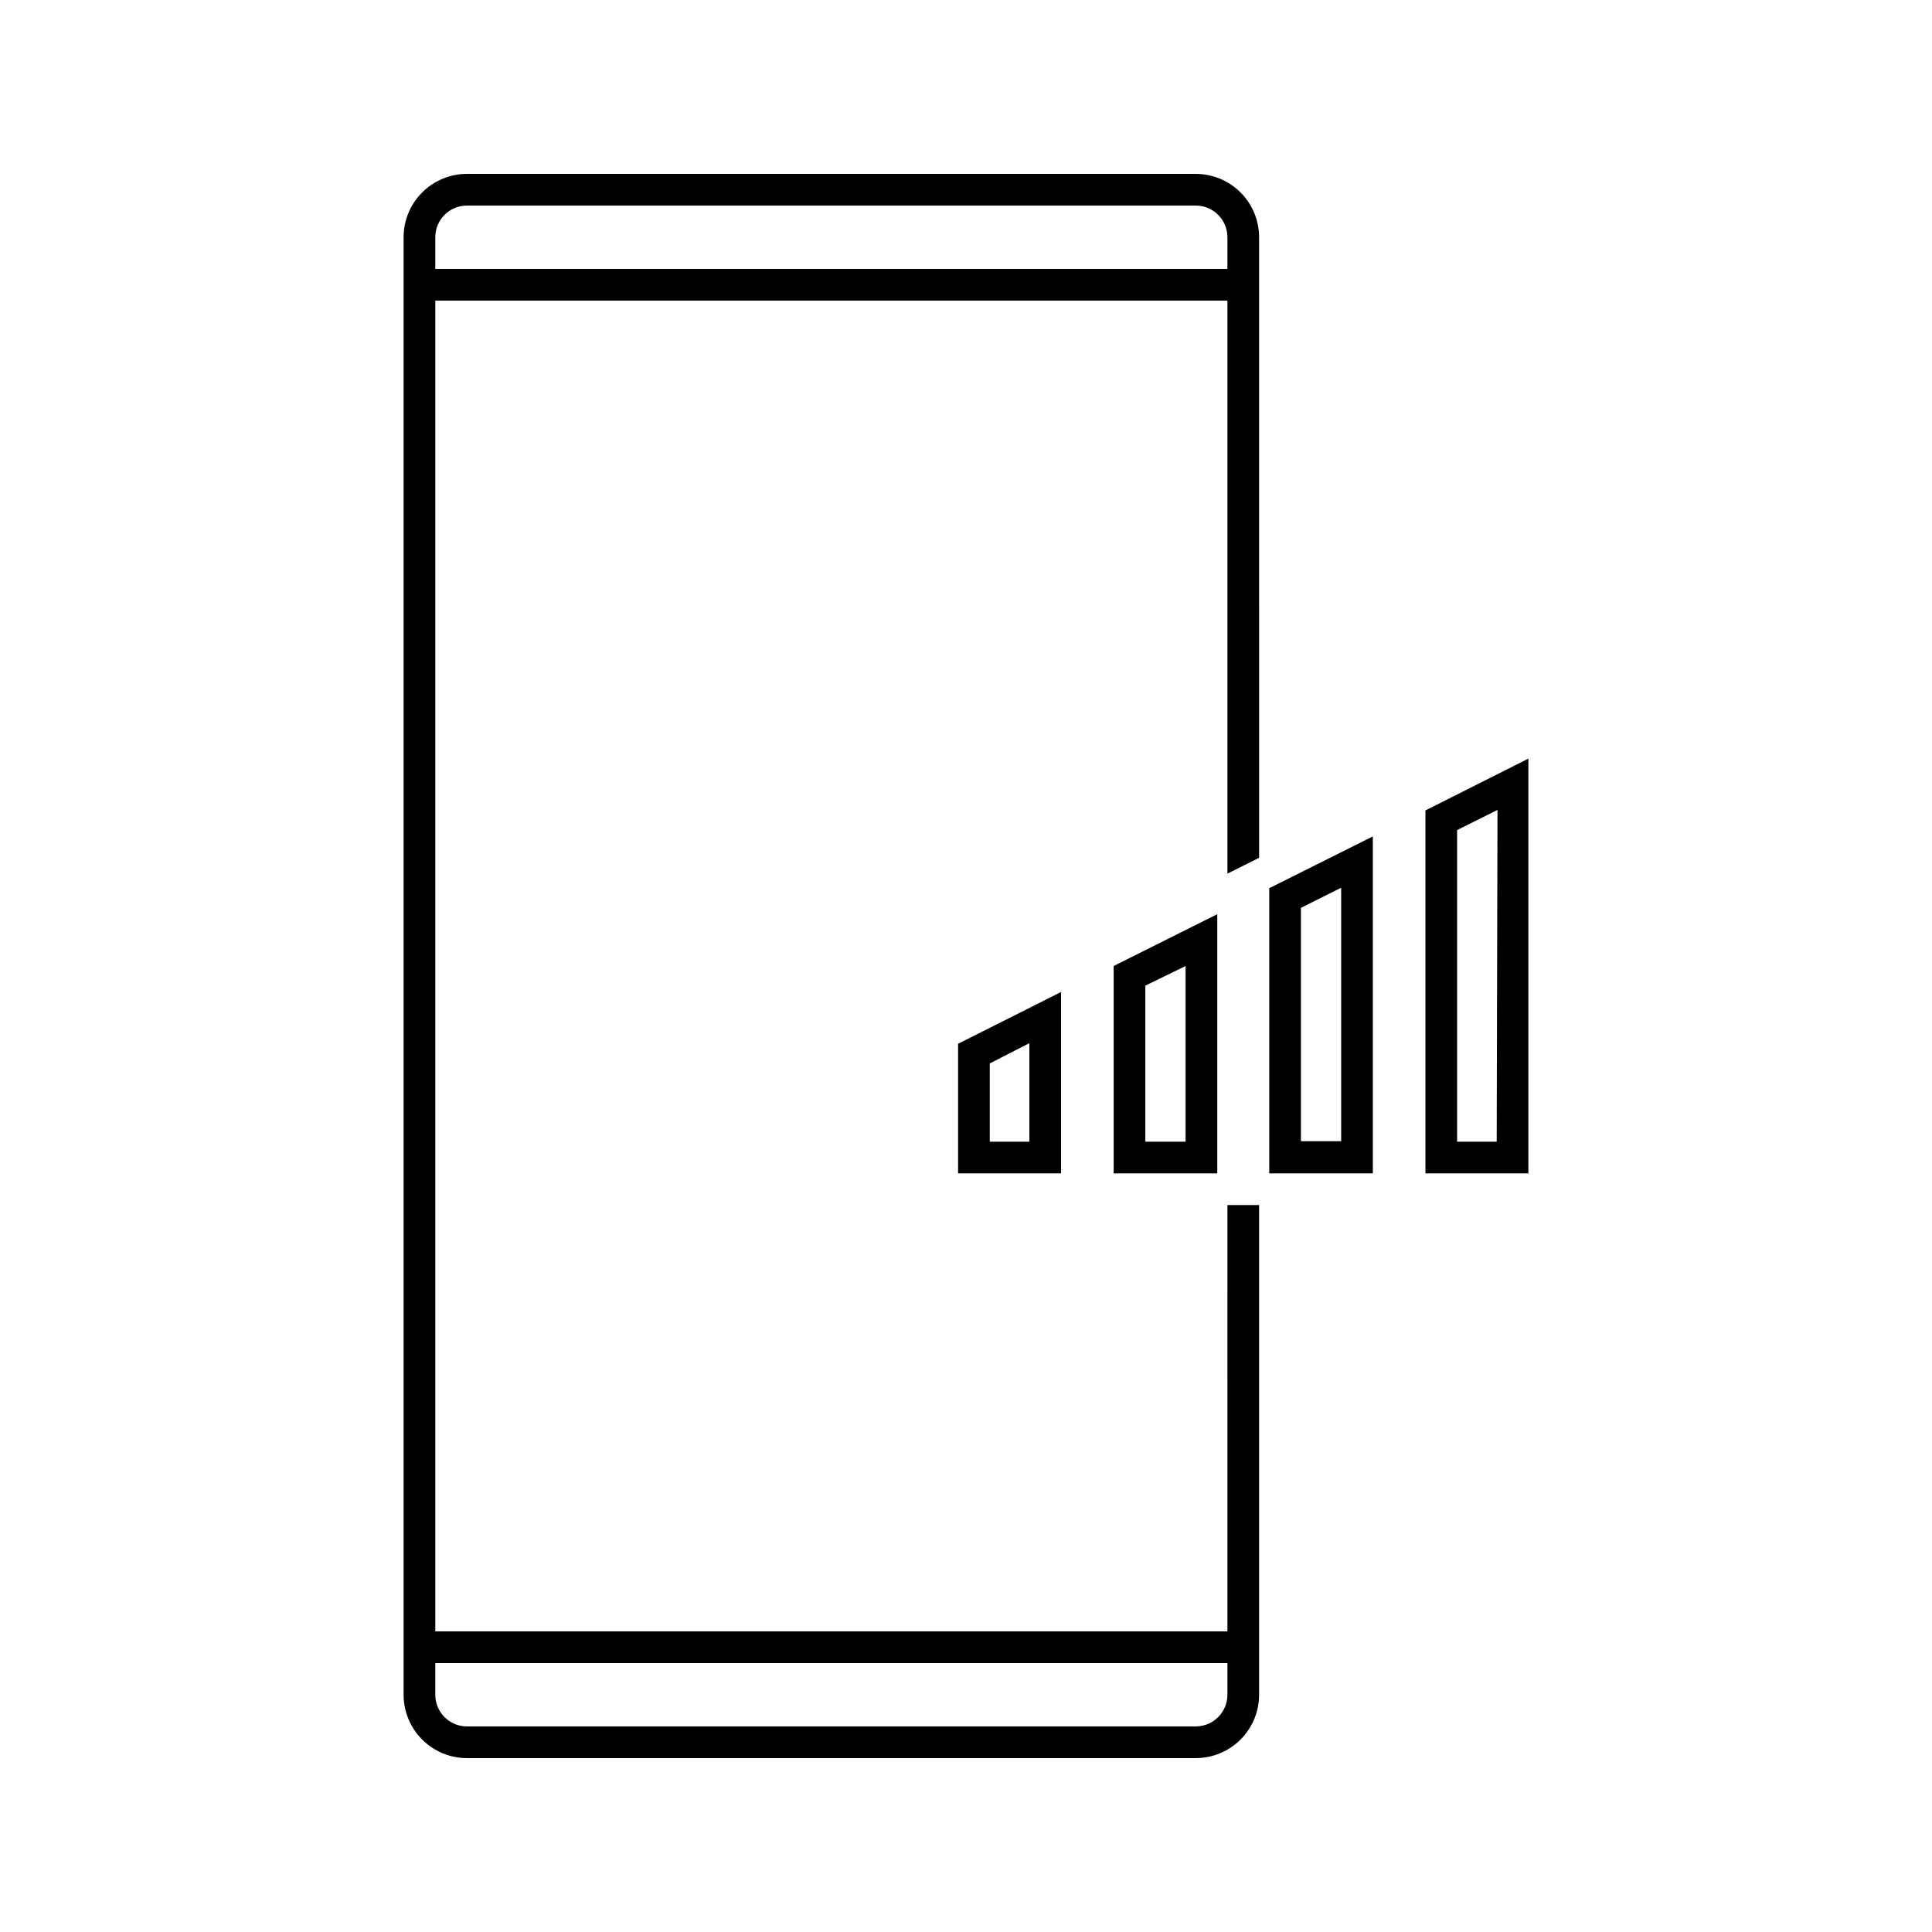 <?xml version="1.0" encoding="UTF-8"?>
<!-- Uploaded to: ICON Repo, www.iconrepo.com, Generator: ICON Repo Mixer Tools -->
<svg fill="#000000" width="800px" height="800px" version="1.1" viewBox="144 144 512 512" xmlns="http://www.w3.org/2000/svg">
 <g>
  <path d="m425.19 454.96v-48.074l-27.289 13.73v34.344zm-18.891-29.137 10.496-5.375v26.113h-10.496z"/>
  <path d="m466.59 454.96v-68.688l-27.457 13.73v54.957zm-19.062-49.754 10.664-5.203v46.559h-10.664z"/>
  <path d="m480.36 454.96h27.457v-89.301l-27.457 13.73zm8.398-70.367 10.664-5.332v67.176h-10.664z"/>
  <path d="m460.88 190.08h-193.13 0.004c-4.457 0-8.727 1.77-11.875 4.918-3.152 3.148-4.922 7.422-4.922 11.875v386.25c0 4.453 1.77 8.727 4.922 11.875 3.148 3.148 7.418 4.918 11.875 4.918h193.13-0.004c4.453 0 8.727-1.77 11.875-4.918s4.918-7.422 4.918-11.875v-129.77h-8.398l0.004 112.98h-209.92v-352.67h209.92v151.86l8.398-4.199-0.004-164.45c0-4.453-1.77-8.727-4.918-11.875-3.148-3.148-7.422-4.918-11.875-4.918zm8.398 394.65v8.398-0.004c0 2.227-0.887 4.363-2.461 5.938s-3.711 2.461-5.938 2.461h-193.13 0.004c-4.641 0-8.398-3.762-8.398-8.398v-8.398zm0-369.46h-209.92v-8.398c0-4.637 3.758-8.395 8.398-8.395h193.13-0.004c2.227 0 4.363 0.883 5.938 2.457 1.574 1.574 2.461 3.711 2.461 5.938z"/>
  <path d="m521.75 358.77v96.188h27.289v-109.91zm18.891 87.789h-10.496v-82.582l10.707-5.332z"/>
 </g>
</svg>